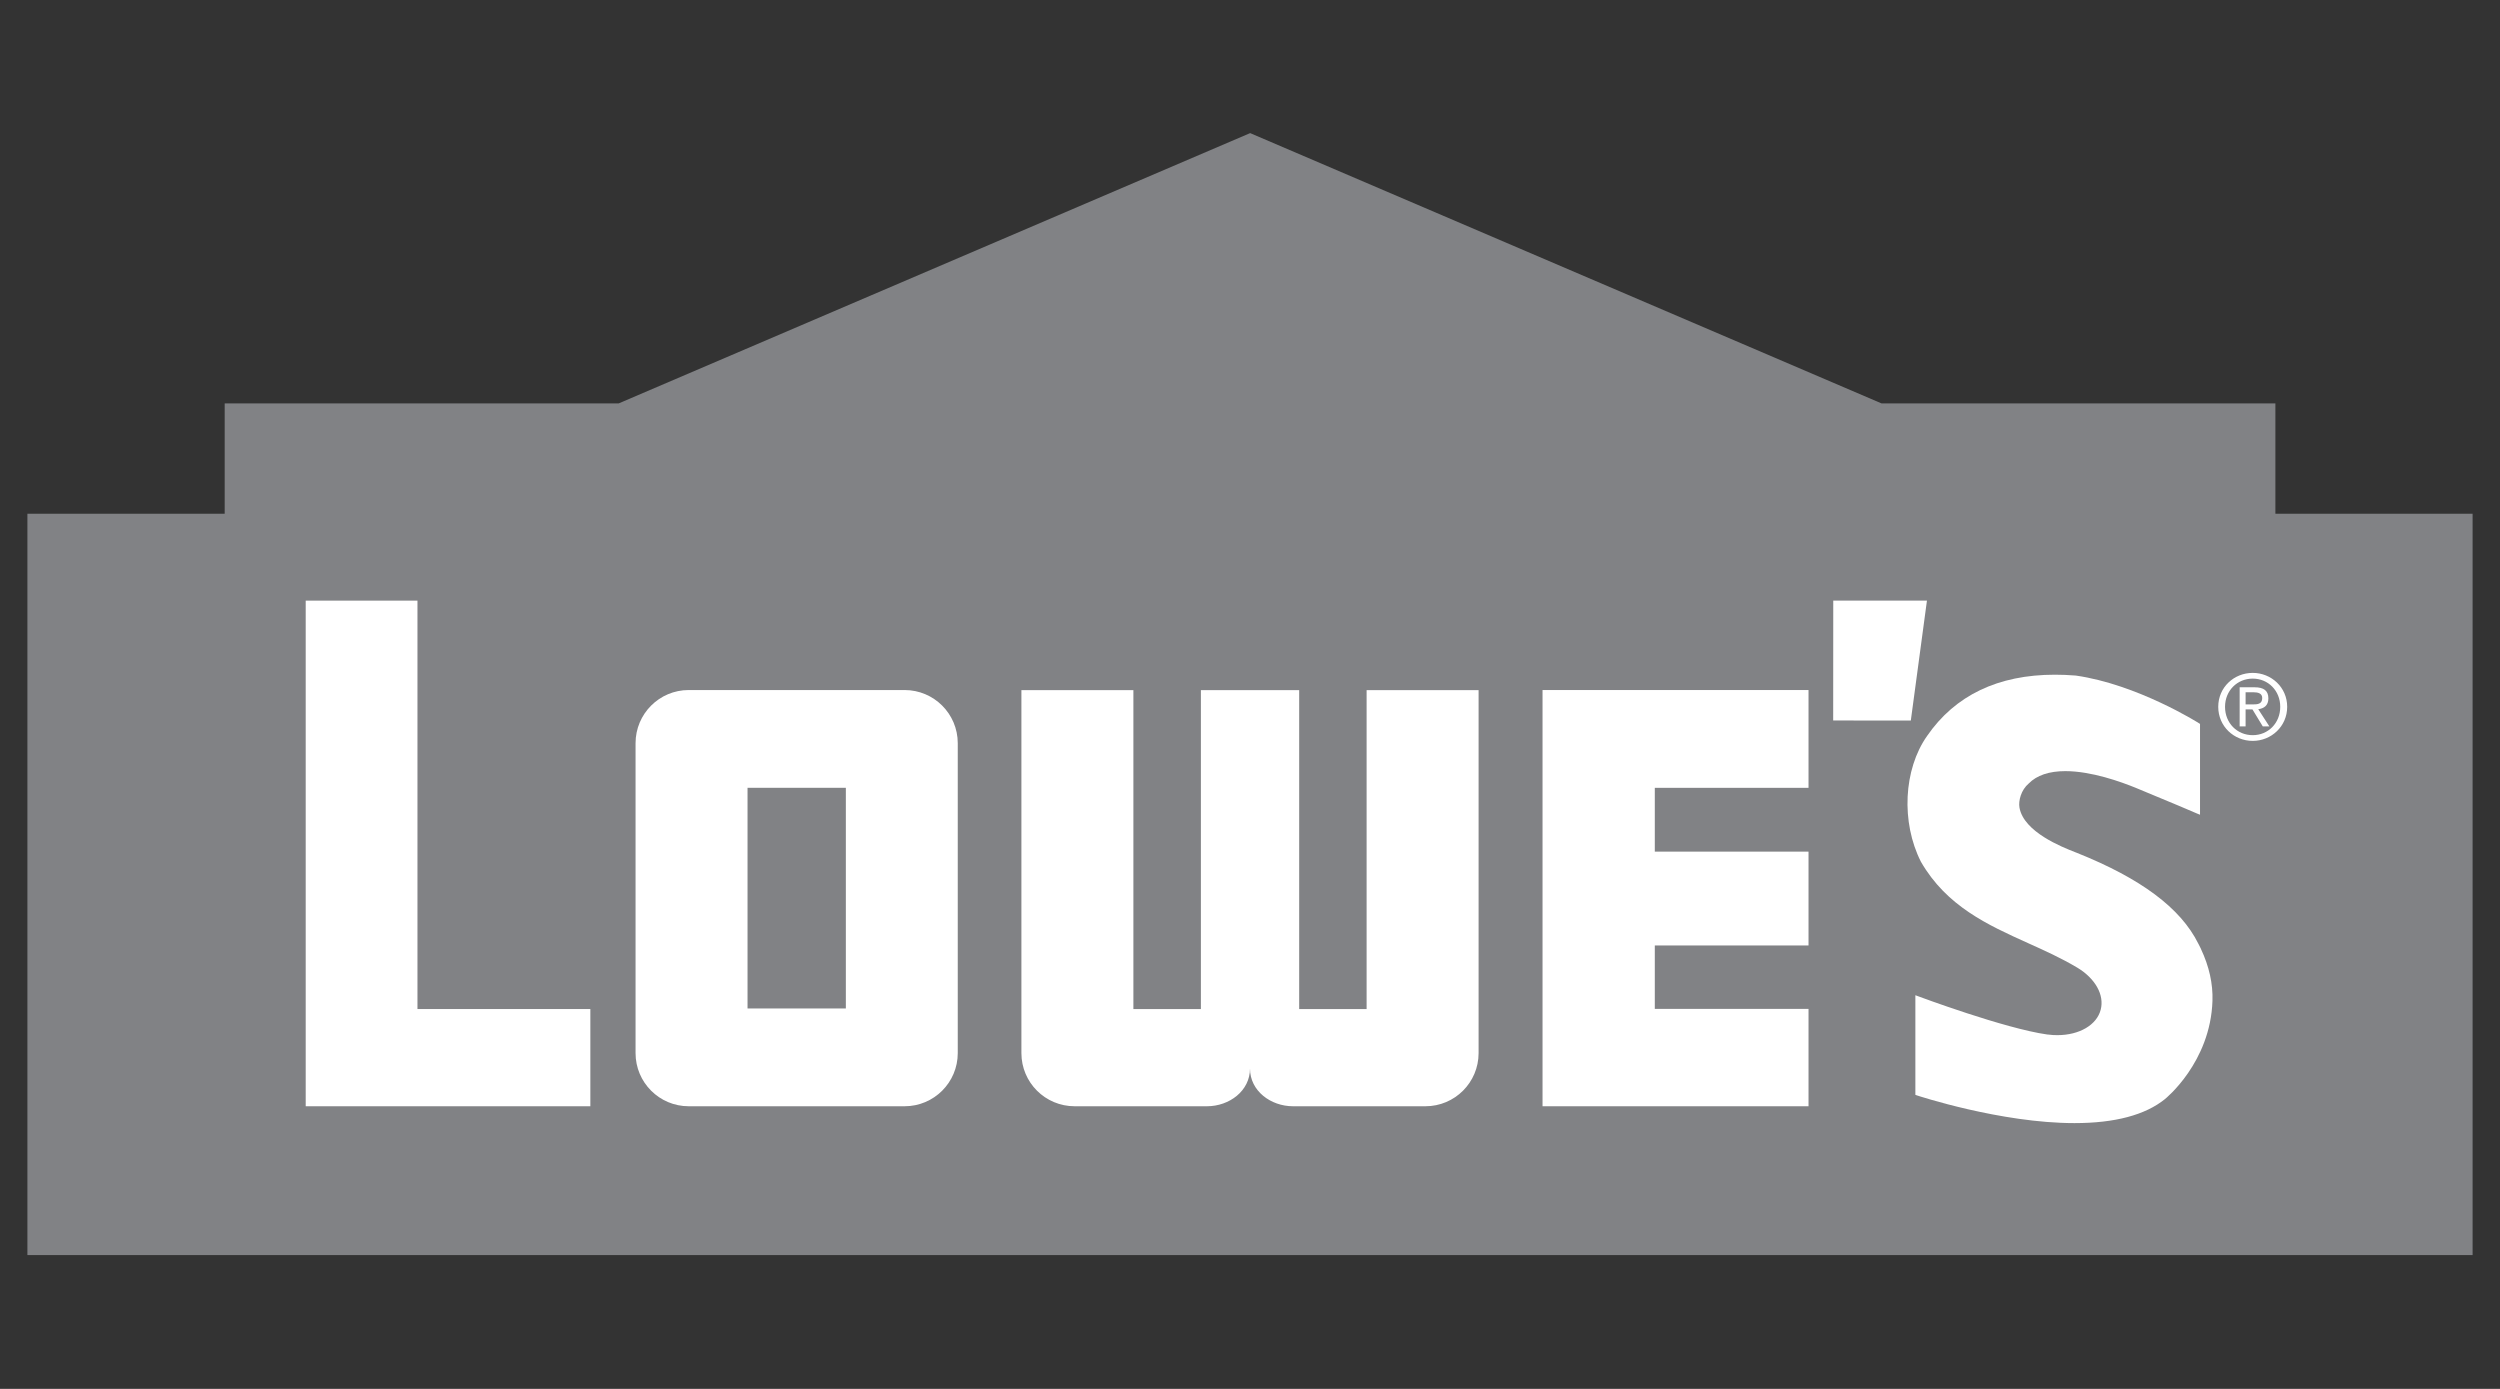 <svg xmlns="http://www.w3.org/2000/svg" xmlns:xlink="http://www.w3.org/1999/xlink" width="180" zoomAndPan="magnify" viewBox="0 0 135 75" height="100" preserveAspectRatio="xMidYMid meet" version="1.0"><rect x="0" y="0" width="135" height="75" fill="#333333" stroke="none"/><path fill="#818285" d="M 67.508 7.188 L 33.406 21.785 L 12.133 21.785 L 12.133 27.742 L 1.48 27.742 L 1.48 67.773 L 133.52 67.773 L 133.52 27.742 L 122.871 27.742 L 122.871 21.785 L 101.605 21.785 Z M 67.508 7.188 " fill-opacity="1" fill-rule="nonzero"/><path fill="#ffffff" d="M 98.996 32.434 L 98.992 38.906 L 103.184 38.91 L 104.055 32.434 Z M 98.996 32.434 " fill-opacity="1" fill-rule="nonzero"/><path fill="#ffffff" d="M 121.645 38.039 C 121.914 38.039 122.16 38.02 122.16 37.691 C 122.16 37.434 121.918 37.383 121.699 37.383 L 121.262 37.383 L 121.262 38.039 Z M 121.262 39.227 L 120.941 39.227 L 120.941 37.113 L 121.746 37.113 C 122.246 37.113 122.492 37.297 122.492 37.715 C 122.492 38.094 122.258 38.258 121.945 38.297 L 122.547 39.227 L 122.191 39.227 L 121.633 38.309 L 121.262 38.309 Z M 121.648 39.699 C 122.48 39.699 123.133 39.051 123.133 38.168 C 123.133 37.297 122.48 36.645 121.648 36.645 C 120.809 36.645 120.152 37.297 120.152 38.168 C 120.152 39.051 120.809 39.699 121.648 39.699 M 119.785 38.168 C 119.785 37.113 120.637 36.336 121.648 36.336 C 122.648 36.336 123.508 37.113 123.508 38.168 C 123.508 39.227 122.648 40.008 121.648 40.008 C 120.637 40.008 119.785 39.227 119.785 38.168 " fill-opacity="1" fill-rule="nonzero"/><path fill="#ffffff" d="M 22.543 54.488 L 22.543 32.434 L 16.508 32.434 L 16.508 59.738 L 31.879 59.738 L 31.879 54.488 Z M 22.543 54.488 " fill-opacity="1" fill-rule="nonzero"/><path fill="#ffffff" d="M 83.297 59.738 L 97.66 59.738 L 97.66 54.48 L 89.359 54.48 L 89.359 51.055 L 97.66 51.055 L 97.66 45.988 L 89.359 45.988 L 89.359 42.543 L 97.66 42.543 L 97.66 37.262 L 83.297 37.262 Z M 83.297 59.738 " fill-opacity="1" fill-rule="nonzero"/><path fill="#ffffff" d="M 45.676 42.543 L 40.367 42.543 L 40.367 54.457 L 45.676 54.457 Z M 51.719 56.867 C 51.719 58.453 50.434 59.738 48.848 59.738 L 37.191 59.738 C 35.605 59.738 34.32 58.453 34.32 56.867 L 34.32 40.133 C 34.32 38.547 35.605 37.262 37.191 37.262 L 48.848 37.262 C 50.434 37.262 51.719 38.547 51.719 40.133 Z M 51.719 56.867 " fill-opacity="1" fill-rule="nonzero"/><path fill="#ffffff" d="M 73.797 37.266 L 73.797 54.488 L 70.156 54.488 L 70.156 37.266 L 64.848 37.266 L 64.848 54.488 L 61.203 54.488 L 61.203 37.266 L 55.156 37.266 L 55.156 56.867 C 55.156 58.453 56.441 59.738 58.031 59.738 L 65.176 59.738 C 66.379 59.738 67.5 58.91 67.5 57.703 C 67.5 58.91 68.621 59.738 69.824 59.738 L 76.973 59.738 C 78.559 59.738 79.844 58.453 79.844 56.867 L 79.844 37.266 Z M 73.797 37.266 " fill-opacity="1" fill-rule="nonzero"/><path fill="#ffffff" d="M 118.852 51.246 L 118.855 51.246 L 118.816 51.168 C 118.793 51.121 118.77 51.074 118.746 51.027 L 118.707 50.953 C 117.754 49.035 115.609 47.438 112.164 46.059 L 112.043 46.012 C 111.359 45.742 109.281 44.93 109.051 43.609 C 108.988 43.242 109.137 42.66 109.551 42.309 C 109.984 41.867 110.652 41.641 111.527 41.641 C 112.934 41.641 114.531 42.215 115.359 42.555 C 117.105 43.277 118.637 43.922 118.648 43.934 L 118.801 43.996 L 118.801 39.09 L 118.75 39.059 C 118.719 39.035 115.422 36.957 112.09 36.48 C 111.707 36.449 111.328 36.434 110.965 36.434 C 107.898 36.434 105.574 37.547 104.062 39.742 C 102.789 41.547 102.648 44.402 103.73 46.535 C 105.117 48.941 107.344 49.949 109.5 50.922 C 110.387 51.32 111.309 51.738 112.168 52.25 L 112.176 52.254 C 113.148 52.84 113.645 53.73 113.438 54.523 C 113.227 55.348 112.285 55.898 111.098 55.898 C 110.934 55.898 110.77 55.891 110.609 55.867 L 110.551 55.863 C 108.262 55.543 103.625 53.816 103.578 53.797 L 103.43 53.742 L 103.43 59.121 L 103.504 59.148 C 103.547 59.164 108.039 60.648 112.023 60.648 L 112.027 60.648 C 114.199 60.648 115.844 60.211 116.906 59.352 C 116.93 59.332 119.367 57.375 119.473 54.043 C 119.504 53.125 119.293 52.18 118.852 51.246 " fill-opacity="1" fill-rule="nonzero"/></svg>